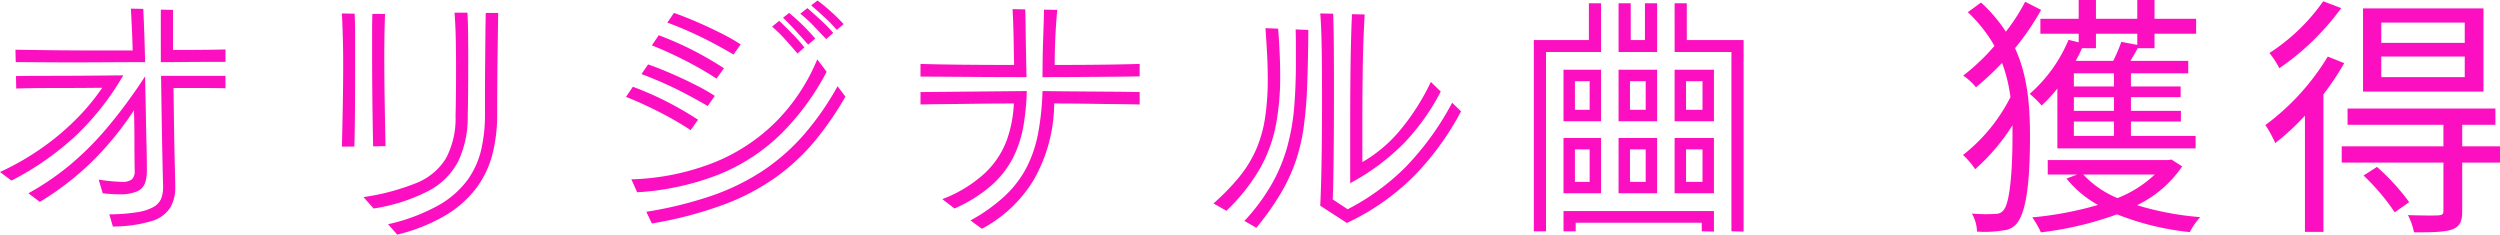 <svg xmlns="http://www.w3.org/2000/svg" width="394.24" height="37" viewBox="0 0 394.24 37">
  <path id="パス_4439" data-name="パス 4439" d="M22.48,9.44Q22.44,7.68,22.36,6T22.2,2.84l1.96.04q.08,1.88.16,4.08t.12,4.32q-2.92,0-5.88.02t-5.64.02q-2.68,0-4.96-.02t-3.92-.02L4,9.32q2.32.04,5.78.08t7.38.04Zm14.64,1.8H34.36q-1.72,0-3.68.02t-3.76.02V3l1.92.04V9.36q2.36,0,4.48-.02t3.8-.06ZM1.56,28.6a41.7,41.7,0,0,0,6.88-3.98A40.066,40.066,0,0,0,13.84,20a33.772,33.772,0,0,0,3.84-4.68q-3.88.04-7.52.04t-6.04.08l-.04-1.96q1.68-.04,4.32-.04t5.9-.02q3.26-.02,6.7-.06a42.677,42.677,0,0,1-7.38,9.42A45,45,0,0,1,3.36,29.96ZM29.2,31.04a6.2,6.2,0,0,1-.8,3.2,5.19,5.19,0,0,1-2.92,2.1,21.475,21.475,0,0,1-6.12.86l-.56-1.92a28.65,28.65,0,0,0,4.44-.34,7.541,7.541,0,0,0,2.56-.84,2.711,2.711,0,0,0,1.18-1.32,4.813,4.813,0,0,0,.3-1.74v-.28q-.08-2.72-.16-7.16t-.16-10.16H37.12V15.4q-1.48-.04-3.48-.04H28.92L29,21.04q.04,2.84.1,5.34t.1,4.3Zm-4.48-2.56a5.788,5.788,0,0,1-.28,1.84,2.3,2.3,0,0,1-1.22,1.32,6.787,6.787,0,0,1-2.94.48q-.52,0-1.16-.04t-1.36-.12l-.64-2.16a26.714,26.714,0,0,0,3.64.36,2.412,2.412,0,0,0,1.6-.4,1.772,1.772,0,0,0,.44-1.36v-.12q-.04-2.16-.04-4.58t-.08-4.82a50.242,50.242,0,0,1-6.06,7.54,45.227,45.227,0,0,1-8.78,6.9l-1.8-1.36a42.524,42.524,0,0,0,6.4-4.34,47.537,47.537,0,0,0,5.94-5.9,81.066,81.066,0,0,0,6.06-8.2q.08,3.52.12,5.88t.08,3.94q.04,1.58.06,2.7t.02,2.2Zm34.16,4.08a35.867,35.867,0,0,0,8.34-2.22,9.658,9.658,0,0,0,4.66-3.88,13.356,13.356,0,0,0,1.52-6.7q.04-1.64.06-3.56t.02-4q0-2.12-.04-4.34t-.2-4.38h2.04q.08,1.68.1,3.58t.02,3.82q0,2.56-.02,4.92t-.06,3.96a16.272,16.272,0,0,1-1.46,7.08,11,11,0,0,1-4.64,4.7,28.241,28.241,0,0,1-8.74,2.82Zm3.88,4.28a29.6,29.6,0,0,0,7.94-2.98,14.525,14.525,0,0,0,4.6-4.02,13.4,13.4,0,0,0,2.16-4.82,24.461,24.461,0,0,0,.58-5.38V16.22q0-1.98.02-4.2T78.1,7.6q.02-2.2.06-4.08h1.96q-.04,2.76-.08,5.66t-.06,5.58q-.02,2.68-.02,4.88a24.751,24.751,0,0,1-.74,6.14A15.27,15.27,0,0,1,76.7,31.1a16.922,16.922,0,0,1-4.82,4.3,27.908,27.908,0,0,1-7.68,3.08ZM55.48,24.6q.08-3.28.14-6.58t.06-6.38q0-2.24-.06-4.28T55.48,3.6l2,.04q.08,1.44.08,3.44v4.28q0,3.4-.02,6.96t-.1,6.28Zm4.92-.04q-.04-2.04-.08-4.52t-.06-5.1q-.02-2.62-.02-5.02V6.48q0-1.6.04-2.8h2q-.12,3.04-.12,6.92,0,3.24.06,6.78t.14,7.14ZM133.52,6.2a20.338,20.338,0,0,0-1.94-2q-1.18-1.08-2.1-1.88l1-.76q1.12.84,2.2,1.82t1.92,1.9Zm-1.68,1.44q-.92-.96-1.92-2.02a20.343,20.343,0,0,0-2.16-1.98l1.12-.88q.96.84,2.1,1.88a21.548,21.548,0,0,1,1.98,2.04ZM129,8.52q-.8-.92-1.9-2.12t-2.06-2.12l.96-.76q1.12.92,2.12,1.9t2,2.14Zm-11.76,1.56q-2.8-1.64-5.28-2.84t-5.16-2.2l1.04-1.52q1.52.52,3.52,1.38t3.9,1.82a30.513,30.513,0,0,1,3.1,1.76Zm10.08-.16q-.88-1.04-1.92-2.2a21.231,21.231,0,0,0-2.08-2.04l1.12-.92q.92.88,2.04,2.02a24.206,24.206,0,0,1,1.92,2.18Zm-12.76,3.96a53.1,53.1,0,0,0-5.08-2.92q-2.76-1.4-5.12-2.32l1.08-1.6a51.505,51.505,0,0,1,5.18,2.26,55.2,55.2,0,0,1,5.1,2.94Zm17.36-1.08a40.02,40.02,0,0,1-7.2,9.8,30.16,30.16,0,0,1-9.66,6.34,42.125,42.125,0,0,1-13.02,2.86l-.92-2.04a38.389,38.389,0,0,0,13.16-2.7,29.251,29.251,0,0,0,9.78-6.52,30.445,30.445,0,0,0,6.38-9.7Zm-18.76,5.4q-2.8-1.64-5.28-2.84t-5.16-2.2l1.04-1.52q1.52.52,3.52,1.38t3.9,1.82a30.513,30.513,0,0,1,3.1,1.76Zm21.72-1.48a50.282,50.282,0,0,1-4.76,6.92,33.069,33.069,0,0,1-6.08,5.7,35.579,35.579,0,0,1-8.28,4.38,62.141,62.141,0,0,1-11.4,3l-.88-1.84a62.615,62.615,0,0,0,10.1-2.46,35.9,35.9,0,0,0,8.1-3.9,32.553,32.553,0,0,0,6.54-5.68,44.06,44.06,0,0,0,5.42-7.76ZM110.48,22a53.1,53.1,0,0,0-5.08-2.92q-2.76-1.4-5.12-2.32l1.08-1.6a51.506,51.506,0,0,1,5.18,2.26,55.2,55.2,0,0,1,5.1,2.94ZM163.24,2.96q.04,1.24.06,3.08t.06,3.84q.04,2,.08,3.76-3.36,0-6.6-.02t-5.88-.04q-2.64-.02-4.24-.02v-2q1.24.04,3.5.08t5.18.06q2.92.02,6.08.02-.04-2.04-.08-4.28t-.16-4.52Zm18.04,10.56q-1.6.04-4.16.06l-5.48.04q-2.92.02-5.68.02,0-3,.1-5.92T166.2,3l2.08.04q-.2,2.24-.3,4.4t-.1,4.28q2.8,0,5.36-.02t4.66-.06q2.1-.04,3.38-.08Zm0,4.44q-1.24-.04-3.32-.06t-4.68-.06q-2.6-.04-5.48-.04a24.541,24.541,0,0,1-3.2,12,21.088,21.088,0,0,1-8.2,7.76l-1.8-1.32A26.744,26.744,0,0,0,160,32.4a16.816,16.816,0,0,0,3.42-4.46,19.831,19.831,0,0,0,1.84-5.4,42.414,42.414,0,0,0,.7-6.7q2.76.04,5.68.06l5.48.04q2.56.02,4.16.06ZM150.16,32.88a20.7,20.7,0,0,0,6.8-4.18,13.68,13.68,0,0,0,3.38-5.16,19.55,19.55,0,0,0,1.1-5.74q-3.08,0-6,.04t-5.2.06q-2.28.02-3.52.06V16l16.76-.16a38.531,38.531,0,0,1-.54,5.56,17.77,17.77,0,0,1-1.64,4.98,14.891,14.891,0,0,1-3.4,4.34,22.736,22.736,0,0,1-5.82,3.64Zm59.6,1.04q.04-.84.1-2.54t.1-4.02q.04-2.32.06-4.96t.02-5.32q0-2.72-.02-5.3t-.08-4.7q-.06-2.12-.18-3.48l2.04.04q.08,2.2.1,5.3t.02,6.54q0,3.48-.02,6.92t-.06,6.22q-.04,2.78-.12,4.3l2.36,1.56a36.5,36.5,0,0,0,9.2-6.72,44.607,44.607,0,0,0,7.28-10.08l1.4,1.36a43.838,43.838,0,0,1-7.36,10.14,37.308,37.308,0,0,1-10.64,7.46Zm4.72-13.04q0-5,.06-9.24t.22-7.92l2,.04q-.24,4.4-.3,8.46t-.06,8.34v6.48a22.1,22.1,0,0,0,6.16-5.28,35.811,35.811,0,0,0,4.64-7.36l1.56,1.52a34.956,34.956,0,0,1-5.76,8.1,35.272,35.272,0,0,1-8.52,6.34ZM192.92,33.56a35.309,35.309,0,0,0,4.1-4.22,18.8,18.8,0,0,0,2.64-4.32,20.23,20.23,0,0,0,1.4-4.98,40.964,40.964,0,0,0,.42-6.2q0-1.76-.1-3.72t-.26-4.2l2,.08q.16,2.08.24,3.94t.08,3.62a40.262,40.262,0,0,1-.7,7.76,22.721,22.721,0,0,1-2.54,6.82,29.945,29.945,0,0,1-5.24,6.58Zm4.88,2.76a31.377,31.377,0,0,0,4.34-5.86,26.2,26.2,0,0,0,2.44-5.92,34.332,34.332,0,0,0,1.08-6.28q.26-3.26.26-6.94V8.78q0-1.3-.04-2.66l2,.08q-.04,4.96-.18,8.7a64.793,64.793,0,0,1-.56,6.68,28.96,28.96,0,0,1-1.3,5.46,27.951,27.951,0,0,1-2.36,5.02,43.988,43.988,0,0,1-3.8,5.34ZM256.8,2h1.92V7.8h2.24V2h1.92V9.68H256.8Zm17.8,7.68h-8.96V2h1.92V7.8h8.96V38l-1.92-.04ZM243.44,7.8h8.68V2h1.92V9.68h-8.68V37.96h-1.92Zm22.2,4.68h6.2V20.6h-6.2Zm-8.84,0h6.08V20.6H256.8Zm-8.68,0h5.92V20.6h-5.92Zm19.32,1.8V18.8h2.6V14.28Zm-8.84,0V18.8h2.48V14.28Zm-8.68,0V18.8h2.32V14.28Zm15.72,8.96h6.2v8.72h-6.2Zm-8.84,0h6.08v8.72H256.8Zm-8.68,0h5.92v8.72h-5.92Zm19.32,1.8v5.12h2.6V25.04Zm-8.84,0v5.12h2.48V25.04Zm-8.68,0v5.12h2.32V25.04Zm20,11.56H250.04v1.36h-1.92v-3.2h23.72V38l-1.92-.04ZM338.6,6.8V8.56l-2.52-.48a22.408,22.408,0,0,1-1.28,3h-5.92a18.648,18.648,0,0,0,1-2h2.2V6.8Zm-3.68,8.32H328.6V13.04h6.32Zm0,3.84H328.6V16.8h6.32Zm0,3.96H328.6V20.64h6.32ZM323.32,4.44V6.8h6.04V8.16l-1.6-.4a23.156,23.156,0,0,1-6.12,8.52,16.487,16.487,0,0,1,1.88,1.84A23.12,23.12,0,0,0,326,15.44v9.44h21.8V22.92H337.6V20.64h7.88V18.96H337.6V16.8h7.84V15.12H337.6V13.04h9.04V11.08h-9.12c.36-.6.76-1.28,1.16-2h2.64V6.8h6.56V4.44h-6.56V1.48H338.6V4.44h-6.52V1.48h-2.72V4.44Zm-2.4-2.68a31.278,31.278,0,0,1-3.04,4.72,23.774,23.774,0,0,0-3.92-4.6L311.88,3.4a22.914,22.914,0,0,1,4.2,5.32,33.732,33.732,0,0,1-4.92,4.68,9.856,9.856,0,0,1,2,1.84,45.981,45.981,0,0,0,4.12-3.84,24.228,24.228,0,0,1,1.32,5.4,27.069,27.069,0,0,1-7.48,9.12,12.66,12.66,0,0,1,1.92,2.24,32.017,32.017,0,0,0,5.88-6.92v1.72c0,5.16-.36,10.32-1.36,11.6a1.483,1.483,0,0,1-1.16.64,25.574,25.574,0,0,1-3.88-.04,5.96,5.96,0,0,1,.8,2.84,17.611,17.611,0,0,0,4.2-.2,2.993,2.993,0,0,0,2.2-1.24c1.6-2.16,1.96-7.8,1.96-13.56,0-4.88-.36-9.56-2.36-13.92a40.416,40.416,0,0,0,4.12-6.04ZM341.36,29a18.29,18.29,0,0,1-5.88,3.72,15.373,15.373,0,0,1-5.4-3.72ZM344,26.64l-.52.08h-19V29h4.64l-1.68.64a16.964,16.964,0,0,0,4.96,4.16,54.686,54.686,0,0,1-10.36,1.96,14.293,14.293,0,0,1,1.36,2.36,53.193,53.193,0,0,0,12-2.84,43.112,43.112,0,0,0,11.48,2.8,11.874,11.874,0,0,1,1.64-2.36,46.824,46.824,0,0,1-9.96-1.88,18.074,18.074,0,0,0,7.12-6.12Zm46.24-18.4H377.08V5.04h13.16Zm0,5.4H377.08V10.4h13.16ZM393.2,2.8h-19V15.92h19ZM367.92,1.68a30.662,30.662,0,0,1-8.48,8.16,12.965,12.965,0,0,1,1.56,2.4,39.994,39.994,0,0,0,9.76-9.48Zm.72,8.72a37.54,37.54,0,0,1-9.84,10.8,18.629,18.629,0,0,1,1.56,2.84,38.611,38.611,0,0,0,4.68-4.32V38.04h2.92V16.36a45.718,45.718,0,0,0,3.28-4.92Zm5.64,18.76a33.922,33.922,0,0,1,4.92,5.8l2.28-1.6a35.206,35.206,0,0,0-5.08-5.56Zm21.52-4.6h-5.96v-3.4h5.24V18.6H371.76v2.56h15.12v3.4H370.84v2.56h16.04v7.6c0,.52-.16.68-.8.72-.56.04-2.56.04-4.8-.04a10.049,10.049,0,0,1,.96,2.72c3,0,4.88-.04,6.08-.48,1.16-.48,1.52-1.24,1.52-2.84V27.12h5.96Z" transform="translate(-1.56 -1.48)" fill="#fc0fc0"/>
</svg>

